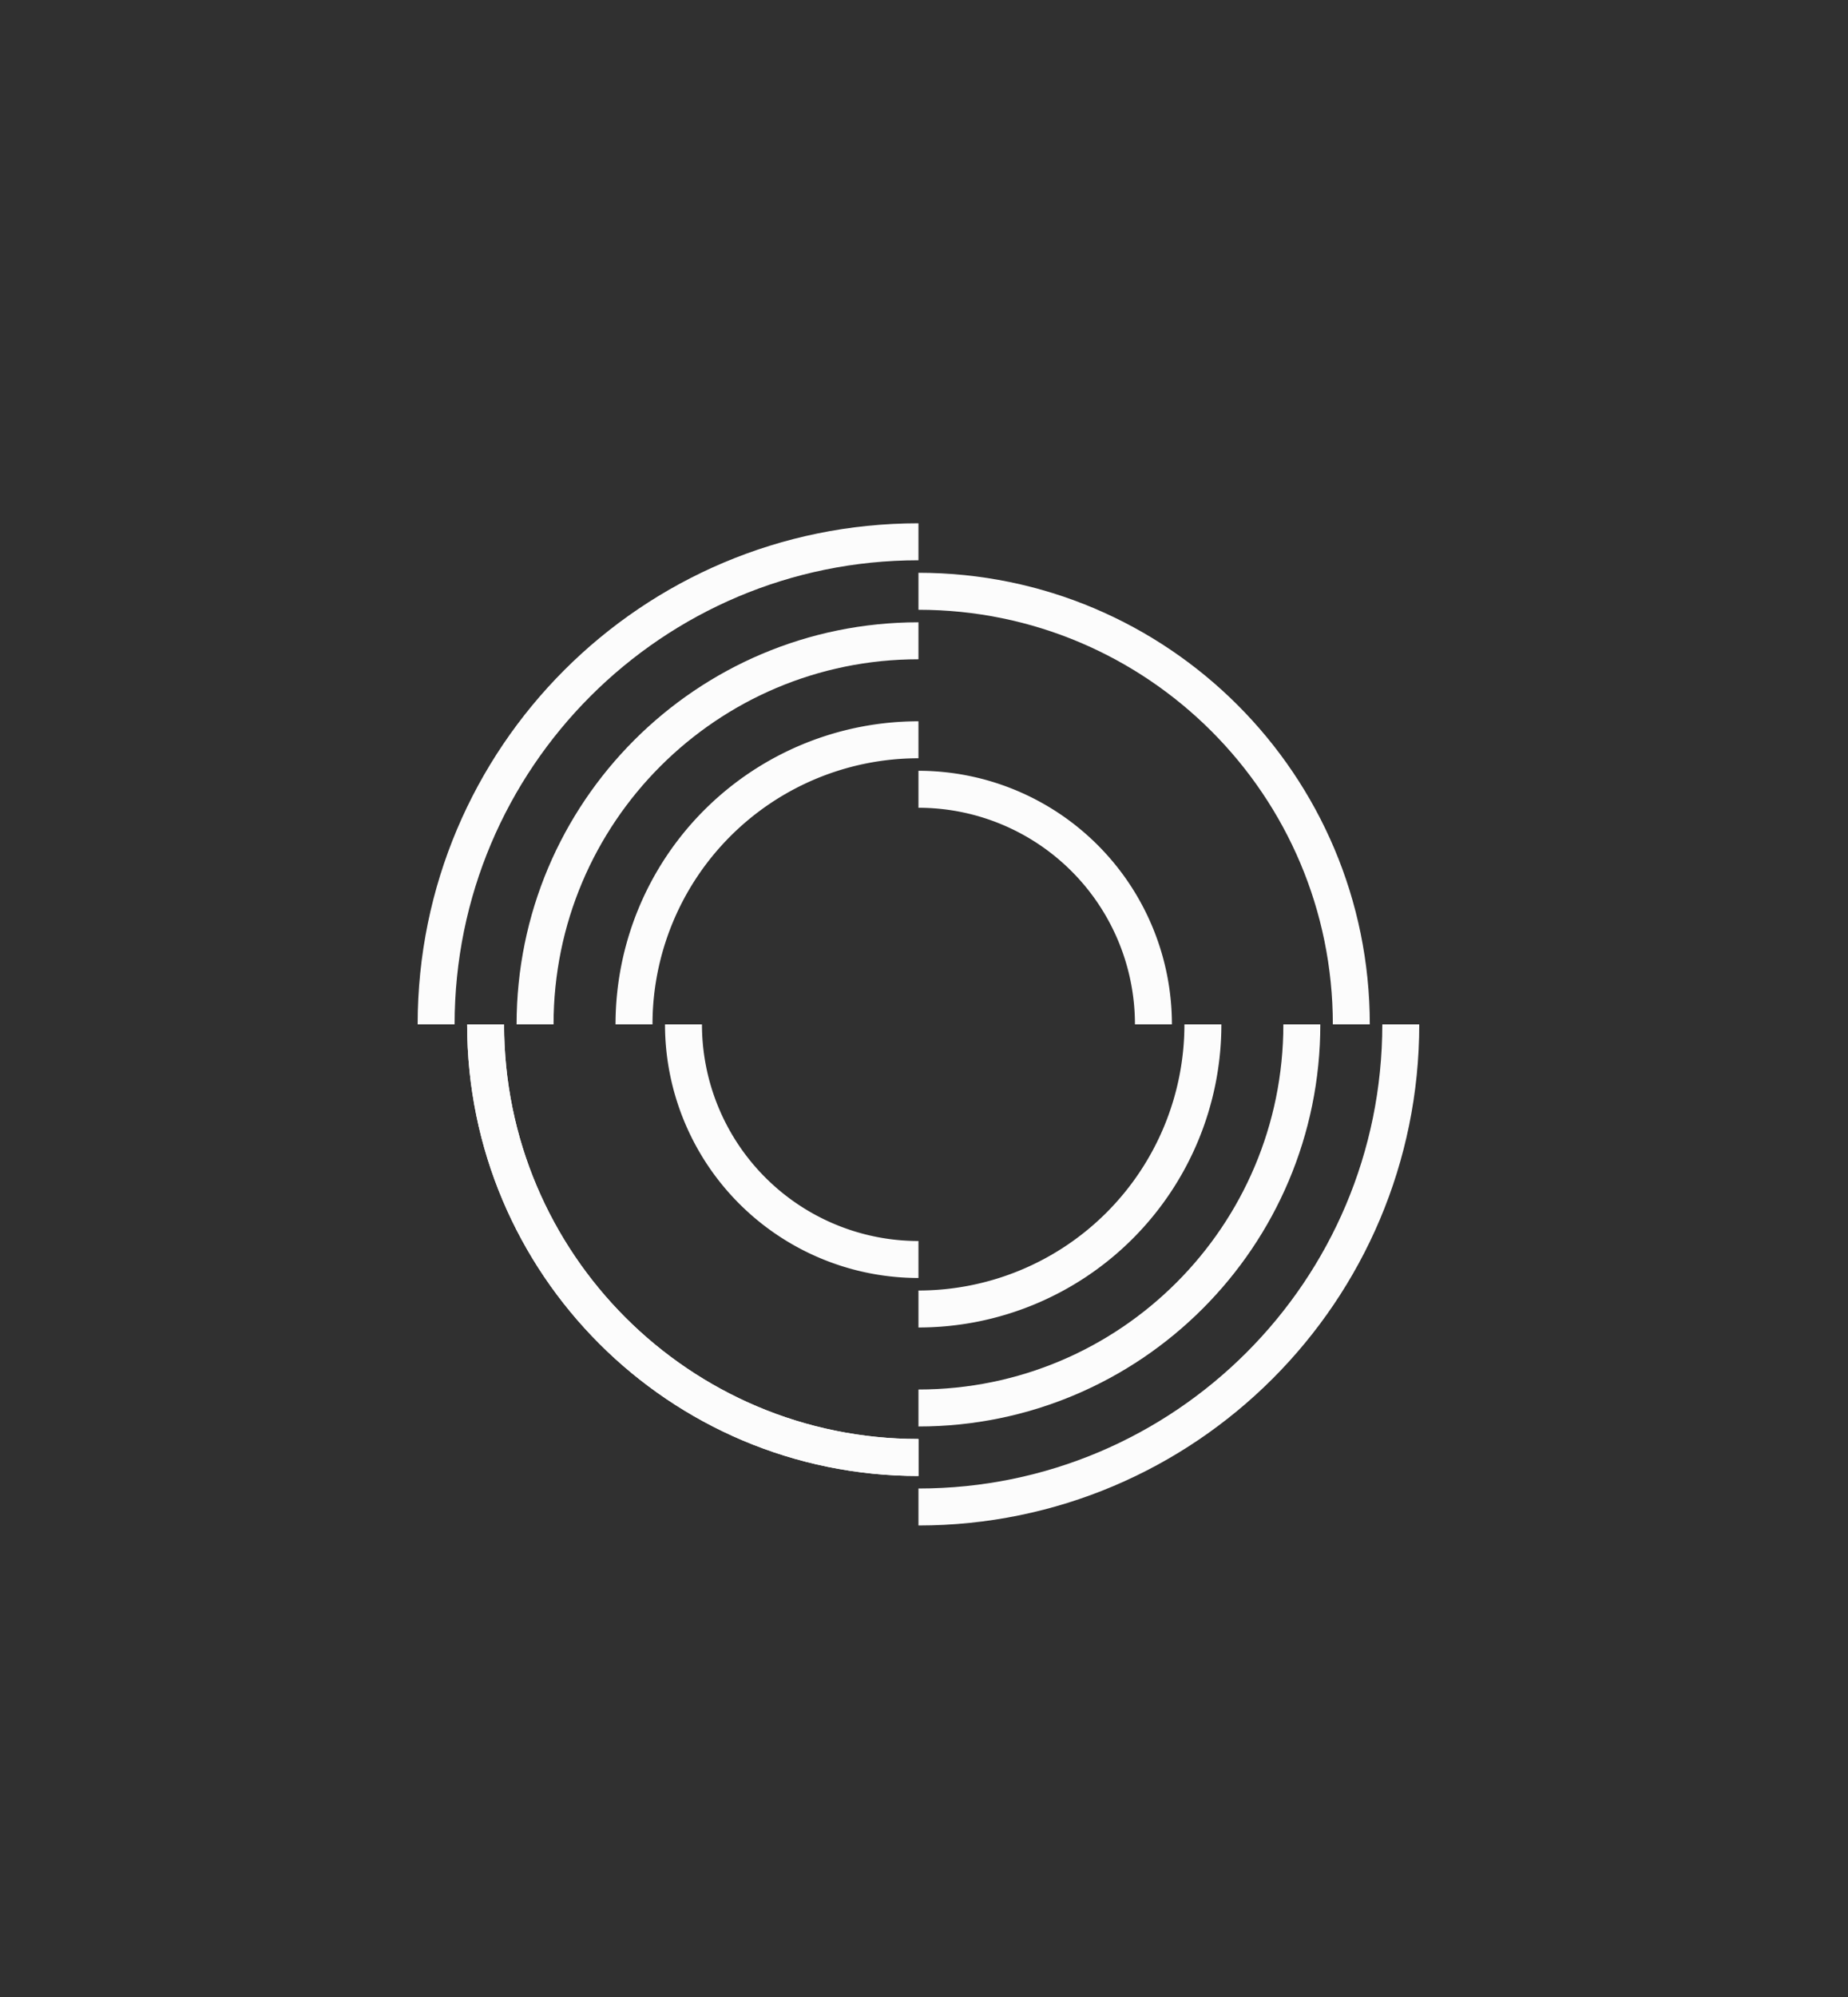 <svg xmlns="http://www.w3.org/2000/svg" viewBox="0 0 1000 1080"><title>02</title><rect width="1000" height="1080" style="fill:#303030"/><path d="M497,788.23c-129.36,0-234.23-104.87-234.23-234.23" style="fill:none;stroke:#fcfcfc;stroke-miterlimit:10;stroke-width:20px"/><path d="M497,293c-144.15,0-261,116.85-261,261" style="fill:none;stroke:#fcfcfc;stroke-miterlimit:10;stroke-width:20px"/><path d="M497,815c144.15,0,261-116.85,261-261" style="fill:none;stroke:#fcfcfc;stroke-miterlimit:10;stroke-width:20px"/><path d="M497,319.77c129.36,0,234.23,104.87,234.23,234.23" style="fill:none;stroke:#fcfcfc;stroke-miterlimit:10;stroke-width:20px"/><path d="M289.54,554c0-114.58,92.88-207.46,207.46-207.46" style="fill:none;stroke:#fcfcfc;stroke-miterlimit:10;stroke-width:20px"/><path d="M262.77,554c0,129.36,104.87,234.23,234.23,234.23" style="fill:none;stroke:#fcfcfc;stroke-miterlimit:10;stroke-width:20px"/><path d="M704.46,554c0,114.58-92.88,207.46-207.46,207.46" style="fill:none;stroke:#fcfcfc;stroke-miterlimit:10;stroke-width:20px"/><path d="M650.92,554A153.92,153.92,0,0,1,497,707.92" style="fill:none;stroke:#fcfcfc;stroke-miterlimit:10;stroke-width:20px"/><path d="M497,681.15A127.15,127.15,0,0,1,369.85,554" style="fill:none;stroke:#fcfcfc;stroke-miterlimit:10;stroke-width:20px"/><path d="M497,400.08A153.92,153.92,0,0,0,343.08,554" style="fill:none;stroke:#fcfcfc;stroke-miterlimit:10;stroke-width:20px"/><path d="M624.15,554A127.15,127.15,0,0,0,497,426.85" style="fill:none;stroke:#fcfcfc;stroke-miterlimit:10;stroke-width:20px"/></svg>